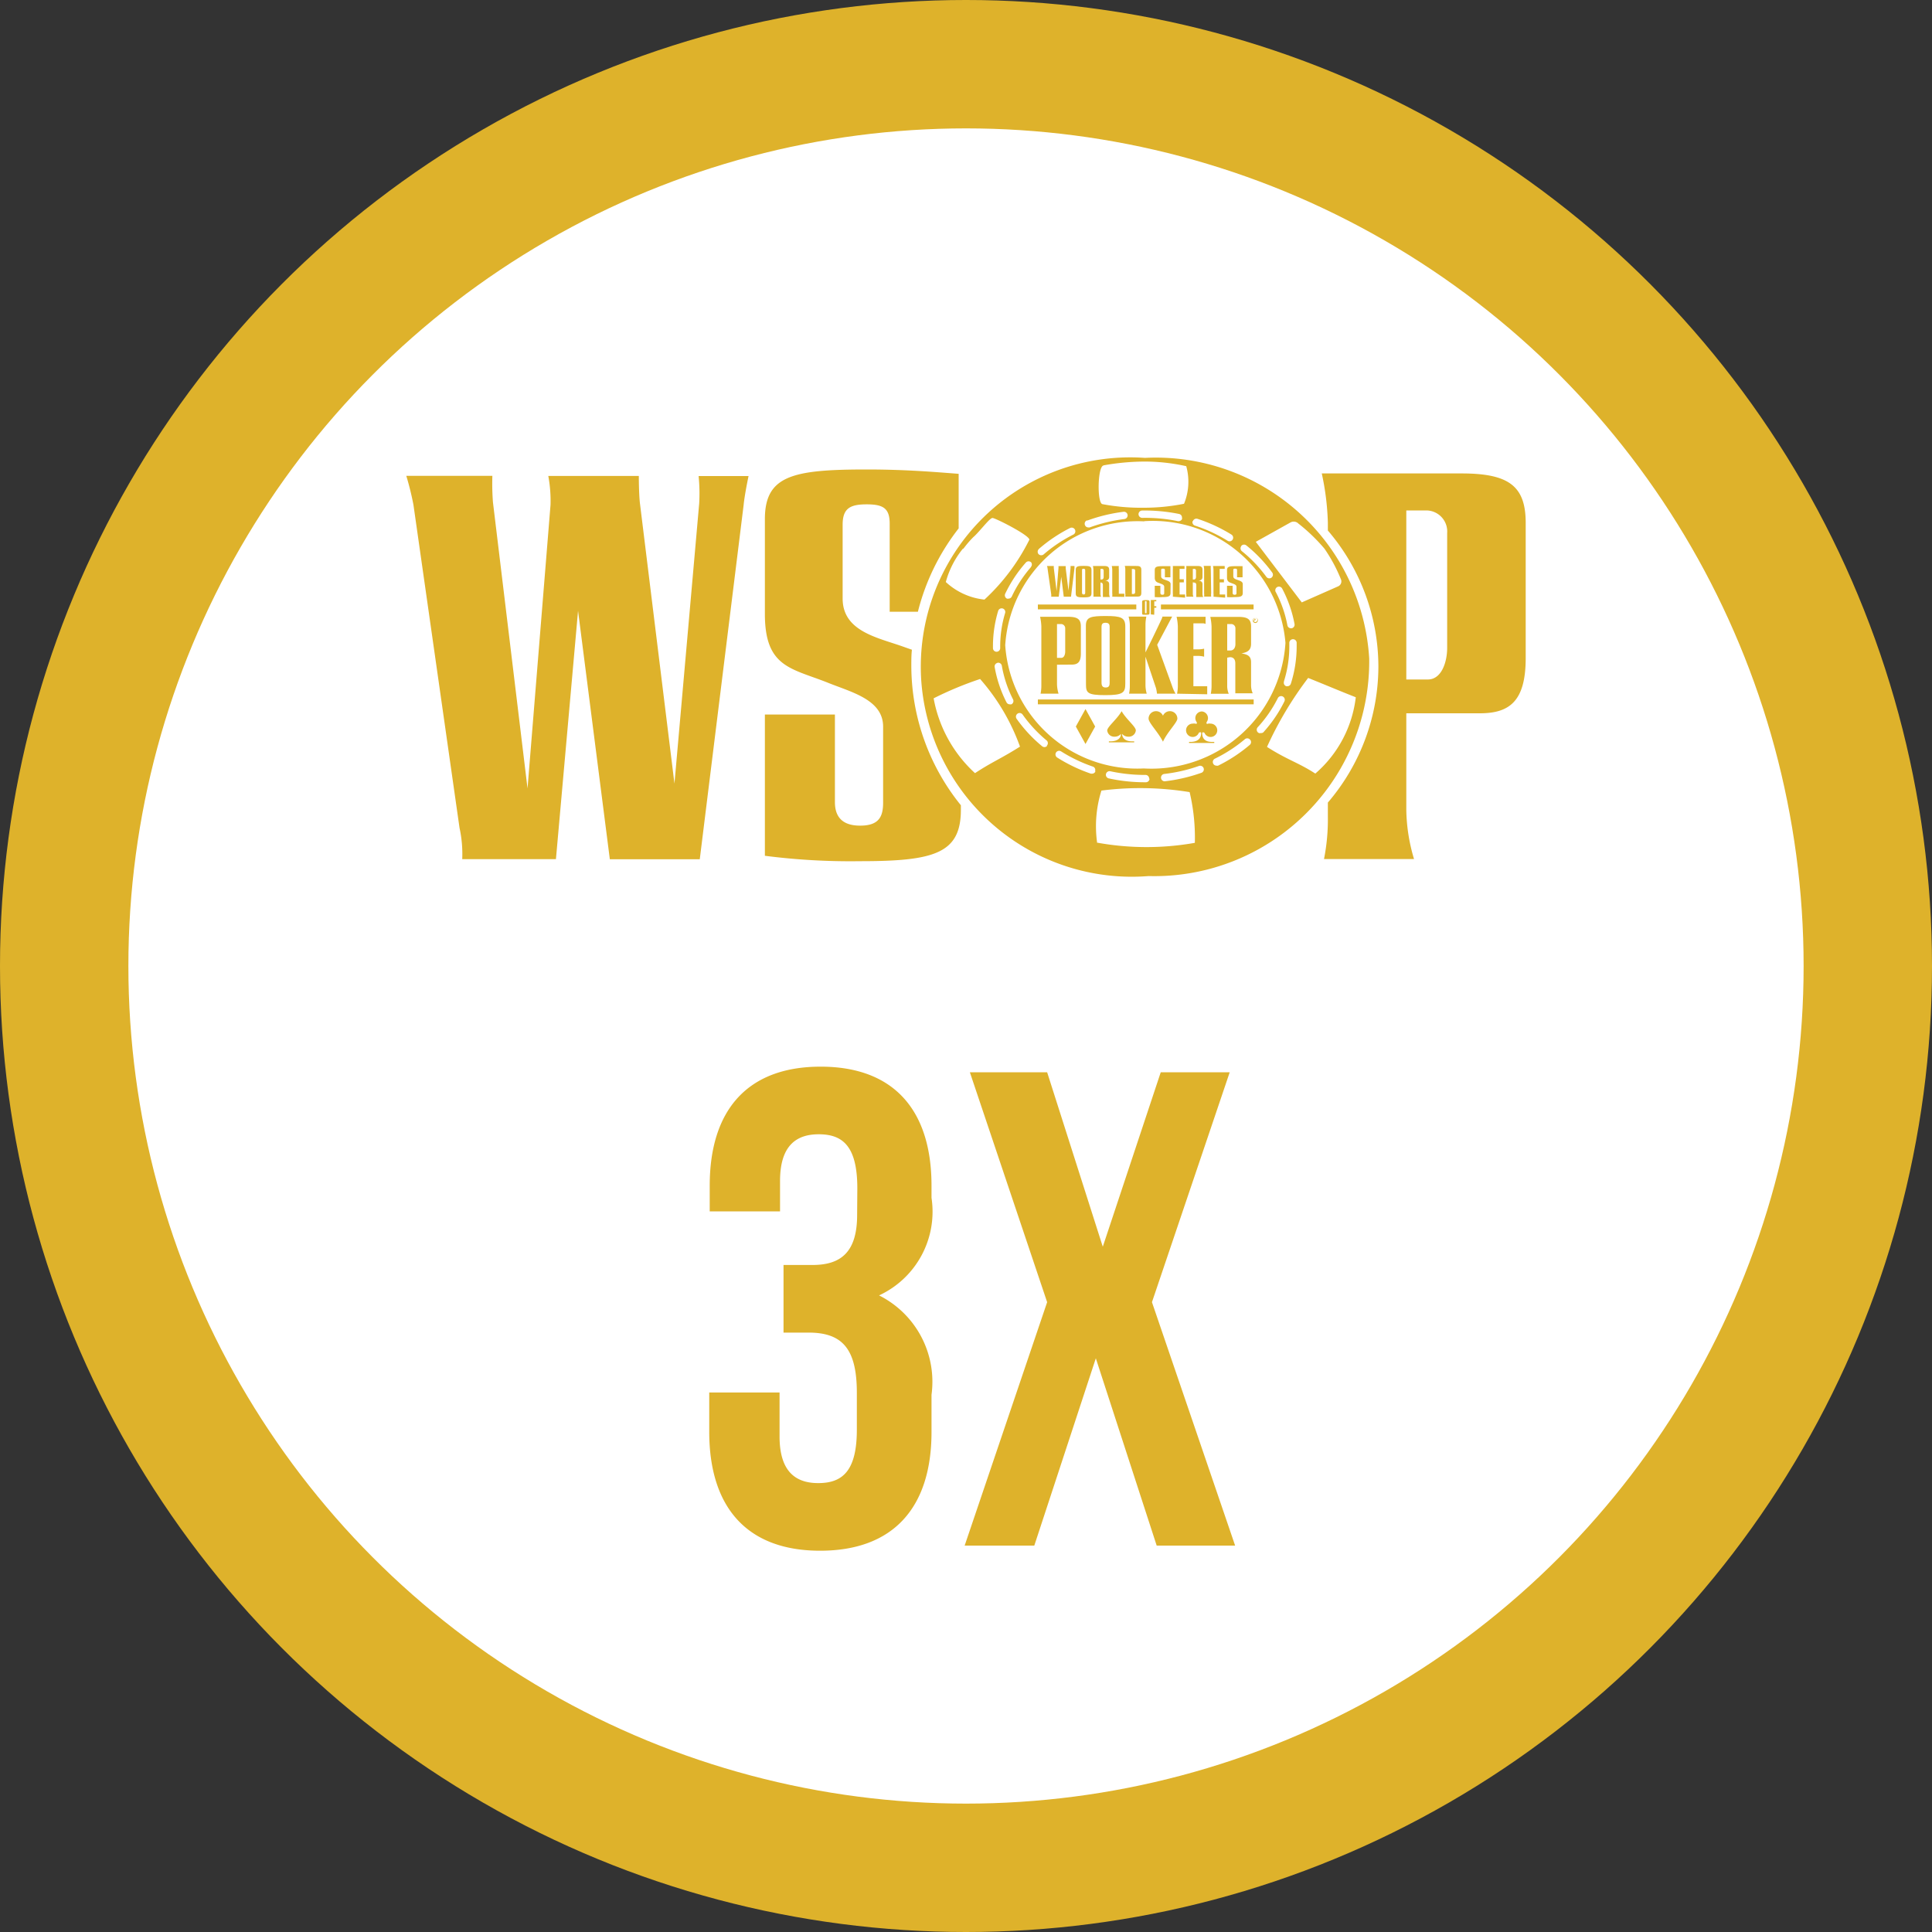 <svg id="WSOP_3X_Winner" data-name="WSOP 3X Winner" xmlns="http://www.w3.org/2000/svg" width="20" height="20" viewBox="0 0 20 20">
  <rect x="0" y="0" width="20" height="20" fill="#333333" stroke="none"/>
  <defs>
    <style>
      .cls-1 {
        fill: #deb22b;
      }

      .cls-2 {
        fill: #fff;
      }
    </style>
  </defs>
  <circle id="Ellipse_154" data-name="Ellipse 154" class="cls-1" cx="10" cy="10" r="10"/>
  <circle id="Ellipse_155" data-name="Ellipse 155" class="cls-2" cx="8.671" cy="8.671" r="8.671" transform="translate(1.329 1.329)"/>
  <path id="Path_5100" data-name="Path 5100" class="cls-1" d="M-1.127-3.423c0,.392-.175.518-.462.518h-.3v.7h.259c.35,0,.5.168.5.623V-1.2c0,.434-.154.553-.4.553s-.4-.133-.4-.483v-.455h-.728v.406c0,.784.392,1.232,1.148,1.232S-.357-.392-.357-1.176v-.385A1,1,0,0,0-.9-2.59.955.955,0,0,0-.357-3.6v-.126c0-.784-.392-1.232-1.148-1.232s-1.148.448-1.148,1.232v.266h.728v-.315c0-.35.154-.483.4-.483s.4.119.4.56ZM2.016-4.9l-.6,1.806L.84-4.9h-.8l.8,2.38L-.014,0H.707l.637-1.939L1.974,0h.812L1.925-2.52,2.73-4.9Z" transform="translate(10 16)"/>
  <g id="WSOP.cpm_positive" data-name="WSOP.cpm positive" transform="translate(-31.309 166.187)">
    <ellipse id="Ellipse_1" data-name="Ellipse 1" class="cls-2" cx="2.286" cy="2.151" rx="2.286" ry="2.151" transform="translate(40.876 -161.424)"/>
    <g id="thMbs2" transform="translate(35.515 -161.447)">
      <g id="Group_256" data-name="Group 256" transform="translate(0 0)">
        <path id="Path_398" data-name="Path 398" class="cls-1" d="M286.792-157.213h-1.447a2.745,2.745,0,0,1,.063.509v.082a2.171,2.171,0,0,1,.523,1.408,2.171,2.171,0,0,1-.523,1.408v.145a2.1,2.1,0,0,1-.04.44h.932a1.862,1.862,0,0,1-.08-.509v-1h.761c.309,0,.475-.126.475-.572V-156.7C287.456-157.081,287.284-157.213,286.792-157.213Zm-.149,1.807c0,.143-.057.326-.2.326h-.223v-1.75h.206a.218.218,0,0,1,.217.235Z" transform="translate(-275.868 157.374)"/>
        <path id="Path_399" data-name="Path 399" class="cls-1" d="M134.922-156.267c0-.055,0-.109.006-.163l-.105-.037c-.26-.091-.612-.158-.612-.493v-.765c0-.17.079-.21.249-.21s.238.04.238.2v.912h.292a2.313,2.313,0,0,1,.422-.863v-.565c-.227-.017-.533-.045-.952-.045-.765,0-1.054.062-1.054.515v.98c0,.549.266.561.641.708.243.1.583.175.583.459v.787c0,.147-.045.238-.238.238s-.261-.1-.261-.244v-.906h-.725v1.462a6.928,6.928,0,0,0,.986.056c.765,0,1.043-.079,1.043-.532v-.047A2.3,2.3,0,0,1,134.922-156.267Z" transform="translate(-129.694 158.416)"/>
        <path id="path755" class="cls-1" d="M37.064-152.46h-.97a1.267,1.267,0,0,0-.028-.324l-.477-3.344a3,3,0,0,0-.074-.3h.891a2.489,2.489,0,0,0,.006.273l.358,2.963.238-2.935a1.419,1.419,0,0,0-.023-.3h.937s0,.176.011.278l.358,2.907.256-2.9a1.807,1.807,0,0,0-.006-.284h.517s-.04.187-.051.3l-.454,3.667h-.931l-.329-2.572" transform="translate(-35.515 156.614)"/>
        <g id="layer1" transform="translate(6.538 1.115)">
          <path id="path779" class="cls-1" d="M244.648-131.628a.169.169,0,0,0,0-.035v-.242a.223.223,0,0,0,0-.041h.121v.03a.022.022,0,0,0-.01,0h-.041v.107h.022a.094.094,0,0,0,.022,0v.033a.1.1,0,0,0-.021,0h-.023v.125h.057v.033" transform="translate(-243.251 131.95)"/>
          <path id="path771" class="cls-1" d="M231.8-131.918v.259h.017a.018.018,0,0,0,.017-.019v-.223a.015.015,0,0,0-.016-.016Zm.051-.031c.033,0,.047.01.047.039v.236c0,.034-.01.042-.045.042h-.121a.167.167,0,0,0,0-.035v-.248a.148.148,0,0,0-.005-.035" transform="translate(-230.827 131.953)"/>
          <path id="path767" class="cls-1" d="M228.121-131.628a.168.168,0,0,0,0-.035v-.242a.206.206,0,0,0-.005-.041h.073a.163.163,0,0,0,0,.034v.253h.057v.033" transform="translate(-227.351 131.95)"/>
          <path id="path763" class="cls-1" d="M223.173-131.918v.109h.012c.016,0,.021-.015.021-.026v-.065a.017.017,0,0,0-.017-.019Zm0,.138v.114a.083.083,0,0,0,.006.035H223.1a.168.168,0,0,0,0-.035v-.242a.218.218,0,0,0-.005-.041h.115c.039,0,.053.01.053.041v.071c0,.027-.015.036-.041.041.025,0,.041.011.041.036v.1a.086.086,0,0,0,.007.032h-.072v-.123c0-.019-.01-.026-.022-.026" transform="translate(-222.525 131.953)"/>
          <path id="path759" class="cls-1" d="M218.283-132v.23c0,.014.005.02.017.02s.016-.006.016-.02V-132c0-.012-.006-.016-.017-.016s-.016,0-.016.017Zm-.065-.005c0-.036.021-.041.083-.041s.08.006.08.043v.235c0,.037-.008.048-.082.048s-.081-.01-.081-.046" transform="translate(-217.826 132.049)"/>
          <path id="path755-2" data-name="path755" class="cls-1" d="M210.41-131.628h-.078a.1.1,0,0,0,0-.026l-.038-.268c0-.009-.006-.024-.006-.024h.071a.2.2,0,0,0,0,.022l.029.238.019-.235a.114.114,0,0,0,0-.024h.075s0,.014,0,.022l.029.233.021-.233a.146.146,0,0,0,0-.023h.041s0,.015,0,.024l-.036.294h-.075l-.026-.206" transform="translate(-210.194 131.95)"/>
          <path id="path775" class="cls-1" d="M239.924-131.77c0,.036-.022.043-.084.043a.555.555,0,0,1-.079,0v-.117h.058v.073c0,.011.005.02.021.02s.019-.007.019-.019v-.063c0-.023-.027-.029-.047-.037s-.051-.013-.051-.057v-.079c0-.036.023-.041.085-.041.034,0,.058,0,.077,0v.115h-.057v-.073c0-.013-.005-.016-.019-.016s-.02,0-.02.017v.061c0,.027.028.032.049.04s.049.016.049.041" transform="translate(-238.551 132.053)"/>
          <path id="path763-1" class="cls-1" d="M248.376-131.918v.109h.012c.016,0,.021-.015.021-.026v-.065a.017.017,0,0,0-.017-.019Zm0,.138v.114a.083.083,0,0,0,.006.035h-.074a.167.167,0,0,0,0-.035v-.242a.219.219,0,0,0,0-.041h.115c.039,0,.053.01.053.041v.071c0,.027-.015.036-.041.041.025,0,.041.011.041.036v.1a.086.086,0,0,0,.007.032h-.071v-.123c0-.019-.01-.026-.022-.026" transform="translate(-246.772 131.953)"/>
          <path id="path787" class="cls-1" d="M253.394-131.664a.121.121,0,0,0,0,.035h-.073a.166.166,0,0,0,0-.035v-.246a.147.147,0,0,0-.005-.037h.074a.236.236,0,0,0,0,.037" transform="translate(-251.6 131.95)"/>
          <path id="path791" class="cls-1" d="M255.749-131.628a.165.165,0,0,0,0-.035v-.242a.218.218,0,0,0-.005-.041h.121v.03a.023.023,0,0,0-.011,0h-.041v.107h.022a.1.1,0,0,0,.022,0v.033a.1.1,0,0,0-.021,0h-.023v.125h.057v.033" transform="translate(-253.931 131.95)"/>
          <path id="path795" class="cls-1" d="M259.7-131.77c0,.036-.022.043-.084.043a.555.555,0,0,1-.079,0v-.117h.058v.073c0,.011.005.02.021.02s.019-.007.019-.019v-.063c0-.023-.027-.029-.047-.037s-.051-.013-.051-.057v-.079c0-.036.023-.041.085-.041.034,0,.058,0,.076,0v.115h-.057v-.073c0-.013-.005-.016-.019-.016s-.02,0-.02.017v.061c0,.027.028.032.049.04s.049.016.049.041" transform="translate(-257.579 132.053)"/>
          <path id="path799" class="cls-1" d="M236.4-122.7v.108c0,.007,0,.009.008.009s.008,0,.008-.009v-.108c0-.006,0-.008-.008-.008s-.008,0-.008.008Zm-.03,0c0-.017.01-.019.039-.019s.038,0,.038.02v.11c0,.018,0,.022-.039.022s-.038,0-.038-.021" transform="translate(-235.291 123.076)"/>
          <path id="path803" class="cls-1" d="M238.664-122.522a.076.076,0,0,0,0-.016v-.114a.1.1,0,0,0,0-.019h.057v.014H238.7v.05h.021v.016H238.7v.056a.044.044,0,0,0,0,.017" transform="translate(-237.495 123.027)"/>
          <path id="path807" class="cls-1" d="M241.5-121.424v.05h.959v-.05" transform="translate(-240.226 121.827)"/>
          <path id="path3165" class="cls-1" d="M207.875-121.368h1.019v-.05h-1.019Z" transform="translate(-207.875 121.821)"/>
          <path id="path827" class="cls-1" d="M208.644-118.069v.35h.045c.029,0,.04-.037.04-.065v-.238a.044.044,0,0,0-.043-.047Zm0,.421v.2a.371.371,0,0,0,.016.1h-.186a.42.42,0,0,0,.008-.088v-.608a.548.548,0,0,0-.013-.1h.289c.1,0,.133.026.133.1v.281c0,.089-.033.114-.095.114Z" transform="translate(-208.446 118.674)"/>
          <path id="path831" class="cls-1" d="M221.146-118.3v.577c0,.035.013.05.043.05s.041-.014.041-.049v-.58c0-.031-.015-.041-.043-.041S221.146-118.333,221.146-118.3Zm-.162-.013c0-.091.054-.1.208-.1s.2.015.2.109v.59c0,.094-.021.12-.207.12s-.2-.024-.2-.114Z" transform="translate(-220.487 118.935)"/>
          <path id="path839" class="cls-1" d="M245.746-117.348a.423.423,0,0,0,.008-.088v-.608a.548.548,0,0,0-.013-.1h.3v.074a.056.056,0,0,0-.026-.006h-.1v.269h.056a.24.24,0,0,0,.055-.007v.083a.255.255,0,0,0-.054-.008h-.057v.314c.042,0,.069,0,.11,0l.033,0v.083Z" transform="translate(-244.305 118.674)"/>
          <path id="path835" class="cls-1" d="M232.73-117.731h0v.29a.325.325,0,0,0,.013.093h-.183a.421.421,0,0,0,.008-.088v-.624a.363.363,0,0,0-.013-.086h.184a.435.435,0,0,0-.009.077v.294h0s.11-.222.168-.348a.192.192,0,0,0,.008-.023h.1l-.155.292.163.45a.421.421,0,0,0,.027.056h-.192a.383.383,0,0,0-.01-.058Z" transform="translate(-231.616 118.674)"/>
          <path id="path851" class="cls-1" d="M255.109-118.069v.274h.031c.041,0,.054-.037.054-.065v-.162a.044.044,0,0,0-.043-.047Zm0,.348v.287a.208.208,0,0,0,.016.087h-.186a.419.419,0,0,0,.008-.088v-.608a.551.551,0,0,0-.013-.1h.289c.1,0,.133.026.133.1v.178c0,.069-.039.089-.1.1.063.01.1.027.1.091v.241a.214.214,0,0,0,.017.081h-.18v-.309c0-.048-.024-.065-.056-.065Z" transform="translate(-253.149 118.674)"/>
          <path id="path855" class="cls-1" d="M266.288-117.809h0s.007,0,.007-.005,0-.005-.007-.005h0Zm0,.016h0v-.03h.008a.016.016,0,0,1,.009,0,.007.007,0,0,1,0,.006.007.007,0,0,1-.006.007h0s0,0,.005.007a.024.024,0,0,0,0,.007h0a.022.022,0,0,1,0-.008.006.006,0,0,0-.006-.005h0m.005-.025a.022.022,0,0,0-.021.022.022.022,0,0,0,.021.023.022.022,0,0,0,.021-.022.022.022,0,0,0-.021-.023h0m0,0a.026.026,0,0,1,.026.027.026.026,0,0,1-.026.027.026.026,0,0,1-.026-.027.026.026,0,0,1,.026-.027h0" transform="translate(-264.052 118.374)"/>
          <path id="path805" class="cls-1" d="M207.875-95.466h2.234v-.05h-2.234Z" transform="translate(-207.875 96.902)"/>
          <path id="path811" class="cls-1" d="M218.459-92.9l-.1.181.1.181.1-.181Z" transform="translate(-217.966 94.385)"/>
          <path id="path815" class="cls-1" d="M238.174-92.334a.077.077,0,0,0-.077.077c0,.043.1.141.149.239.045-.1.149-.2.149-.239a.077.077,0,0,0-.077-.077.078.078,0,0,0-.072.047A.078.078,0,0,0,238.174-92.334Z" transform="translate(-236.951 93.841)"/>
          <path id="path823" class="cls-1" d="M248.51-92.247a.069.069,0,0,0-.069.069.068.068,0,0,0,.014.041c0,.005.006.013,0,.016s-.012,0-.016,0h0a.069.069,0,0,0-.025,0,.069.069,0,0,0-.069.069.069.069,0,0,0,.069.069.069.069,0,0,0,.063-.042h0s0-.006.015-.006.007,0,.009.008c0,.045-.022.086-.1.091h-.025v.011h.261v-.011h-.025c-.079,0-.1-.045-.1-.091,0,0,0-.008.009-.008s.015.006.015.006h0a.069.069,0,0,0,.063.042.069.069,0,0,0,.069-.069.069.069,0,0,0-.069-.069.068.068,0,0,0-.025,0h0s-.012.005-.016,0,0-.011,0-.016a.069.069,0,0,0,.014-.041A.069.069,0,0,0,248.51-92.247Z" transform="translate(-246.811 93.757)"/>
          <path id="path819-5" class="cls-1" d="M226.963-92.334c-.045.081-.149.162-.149.2a.072.072,0,0,0,.077.064.083.083,0,0,0,.065-.029c0,.04-.029.074-.1.077h-.025v.011h.262v-.011h-.025c-.071,0-.1-.038-.1-.077a.083.083,0,0,0,.065.029.072.072,0,0,0,.077-.064C227.112-92.172,227.008-92.253,226.963-92.334Z" transform="translate(-226.096 93.841)"/>
        </g>
        <path id="Path_400" data-name="Path 400" class="cls-1" d="M180.689-159.371a2.213,2.213,0,0,0-2.321-2.076,2.168,2.168,0,0,0-2.317,2.294,2.185,2.185,0,0,0,2.354,2.035A2.224,2.224,0,0,0,180.689-159.371Zm-.738-1.4a1.842,1.842,0,0,1,.275.264,1.635,1.635,0,0,1,.17.316.056.056,0,0,1-.029.074l-.376.166-.476-.627.358-.2A.069.069,0,0,1,179.952-160.771Zm-.145,1.638a1.2,1.2,0,0,0,.056-.362c0-.012,0-.024,0-.036a.038.038,0,0,1,.037-.039.038.038,0,0,1,.039.037c0,.013,0,.025,0,.038a1.271,1.271,0,0,1-.06.385.038.038,0,0,1-.036.027l-.011,0A.038.038,0,0,1,179.807-159.132Zm-.085-.926a.038.038,0,0,1,.016-.051.038.038,0,0,1,.051.016,1.292,1.292,0,0,1,.128.367.038.038,0,0,1-.03.044h-.007a.038.038,0,0,1-.037-.031A1.214,1.214,0,0,0,179.722-160.058Zm-.357-.476a.038.038,0,0,1,.053-.006,1.471,1.471,0,0,1,.268.281.038.038,0,0,1-.008.053.038.038,0,0,1-.022.007.038.038,0,0,1-.031-.016,1.394,1.394,0,0,0-.254-.266A.038.038,0,0,1,179.365-160.534Zm-.5-.257a.038.038,0,0,1,.048-.024,1.649,1.649,0,0,1,.351.163.038.038,0,0,1,.012.052.038.038,0,0,1-.032.018.038.038,0,0,1-.02-.006,1.57,1.57,0,0,0-.335-.156A.038.038,0,0,1,178.86-160.791Zm-.923-.578a2.449,2.449,0,0,1,.423-.039,1.975,1.975,0,0,1,.431.048.6.6,0,0,1-.023.389,2.108,2.108,0,0,1-.417.041,2.151,2.151,0,0,1-.427-.037C177.87-160.976,177.877-161.358,177.938-161.368Zm.813.548a.038.038,0,0,1-.037.03h-.008a1.678,1.678,0,0,0-.369-.034.039.039,0,0,1-.039-.037.038.038,0,0,1,.037-.039,1.776,1.776,0,0,1,.385.036A.038.038,0,0,1,178.75-160.82Zm-.984.024a1.715,1.715,0,0,1,.376-.091.038.038,0,0,1,.042.033.038.038,0,0,1-.033.042,1.64,1.64,0,0,0-.36.087l-.013,0a.038.038,0,0,1-.036-.025A.038.038,0,0,1,177.766-160.8Zm-.5.293a1.576,1.576,0,0,1,.322-.216.038.038,0,0,1,.051.017.038.038,0,0,1-.017.051,1.5,1.5,0,0,0-.307.205.038.038,0,0,1-.025.009.038.038,0,0,1-.029-.013A.038.038,0,0,1,177.266-160.5Zm1.092-.287a1.378,1.378,0,0,1,1.46,1.26,1.39,1.39,0,0,1-1.467,1.3,1.37,1.37,0,0,1-1.434-1.276A1.373,1.373,0,0,1,178.358-160.79Zm.053,2.665a.038.038,0,0,1-.038.038h-.009a1.763,1.763,0,0,1-.375-.04.038.038,0,0,1-.029-.045.038.038,0,0,1,.045-.029,1.686,1.686,0,0,0,.359.038h.009A.038.038,0,0,1,178.411-158.125Zm-1.546-1.351a.038.038,0,0,1-.037.038h0a.038.038,0,0,1-.038-.037v-.019a1.271,1.271,0,0,1,.054-.367.038.038,0,0,1,.047-.025.038.038,0,0,1,.025.047,1.2,1.2,0,0,0-.051.345Zm-.027.152a.038.038,0,0,1,.044.031,1.214,1.214,0,0,0,.116.348.038.038,0,0,1-.017.051.038.038,0,0,1-.017,0,.038.038,0,0,1-.034-.021,1.291,1.291,0,0,1-.123-.369A.038.038,0,0,1,176.838-159.324Zm.347-.992a1.307,1.307,0,0,0-.2.306.038.038,0,0,1-.034.022.038.038,0,0,1-.016,0,.038.038,0,0,1-.018-.051,1.385,1.385,0,0,1,.215-.324.038.038,0,0,1,.054,0A.038.038,0,0,1,177.185-160.316Zm-.7-.19a1.059,1.059,0,0,1,.1-.117c.065-.056.17-.2.2-.2s.383.179.382.225a2.143,2.143,0,0,1-.465.62.694.694,0,0,1-.4-.182A.938.938,0,0,1,176.482-160.506Zm.123,2.328a1.385,1.385,0,0,1-.432-.778,3.6,3.6,0,0,1,.481-.2,2.169,2.169,0,0,1,.413.7C176.87-158.329,176.784-158.3,176.6-158.178Zm.744-.287a.038.038,0,0,1-.029.014.038.038,0,0,1-.024-.009,1.465,1.465,0,0,1-.264-.284.038.038,0,0,1,.009-.053.038.038,0,0,1,.053.009,1.39,1.39,0,0,0,.251.27A.038.038,0,0,1,177.349-158.465Zm.5.263a.038.038,0,0,1-.036.026l-.012,0a1.64,1.64,0,0,1-.349-.167.038.038,0,0,1-.012-.052.038.038,0,0,1,.052-.012,1.564,1.564,0,0,0,.333.159A.038.038,0,0,1,177.85-158.2Zm.016.738a1.232,1.232,0,0,1,.045-.537,3.18,3.18,0,0,1,.913.016,2.042,2.042,0,0,1,.054.525A2.864,2.864,0,0,1,177.867-157.465Zm1.077-.72a1.722,1.722,0,0,1-.377.087h0a.038.038,0,0,1-.038-.034.038.038,0,0,1,.033-.042,1.642,1.642,0,0,0,.36-.083.038.038,0,0,1,.048.023A.038.038,0,0,1,178.944-158.185Zm.5-.287a1.582,1.582,0,0,1-.324.212.037.037,0,0,1-.017,0,.038.038,0,0,1-.034-.021.038.038,0,0,1,.017-.051,1.506,1.506,0,0,0,.309-.2.038.038,0,0,1,.053,0A.038.038,0,0,1,179.447-158.472Zm.112-.123a.038.038,0,0,1-.025-.01.038.038,0,0,1,0-.054,1.311,1.311,0,0,0,.207-.3.038.038,0,0,1,.051-.017.038.038,0,0,1,.017.051,1.389,1.389,0,0,1-.219.321A.038.038,0,0,1,179.559-158.6Zm.57.417c-.177-.115-.287-.14-.5-.276a3.705,3.705,0,0,1,.426-.714c.177.071.325.134.493.2A1.233,1.233,0,0,1,180.13-158.178Z" transform="translate(-170.721 161.447)"/>
      </g>
    </g>
  </g>
</svg>
